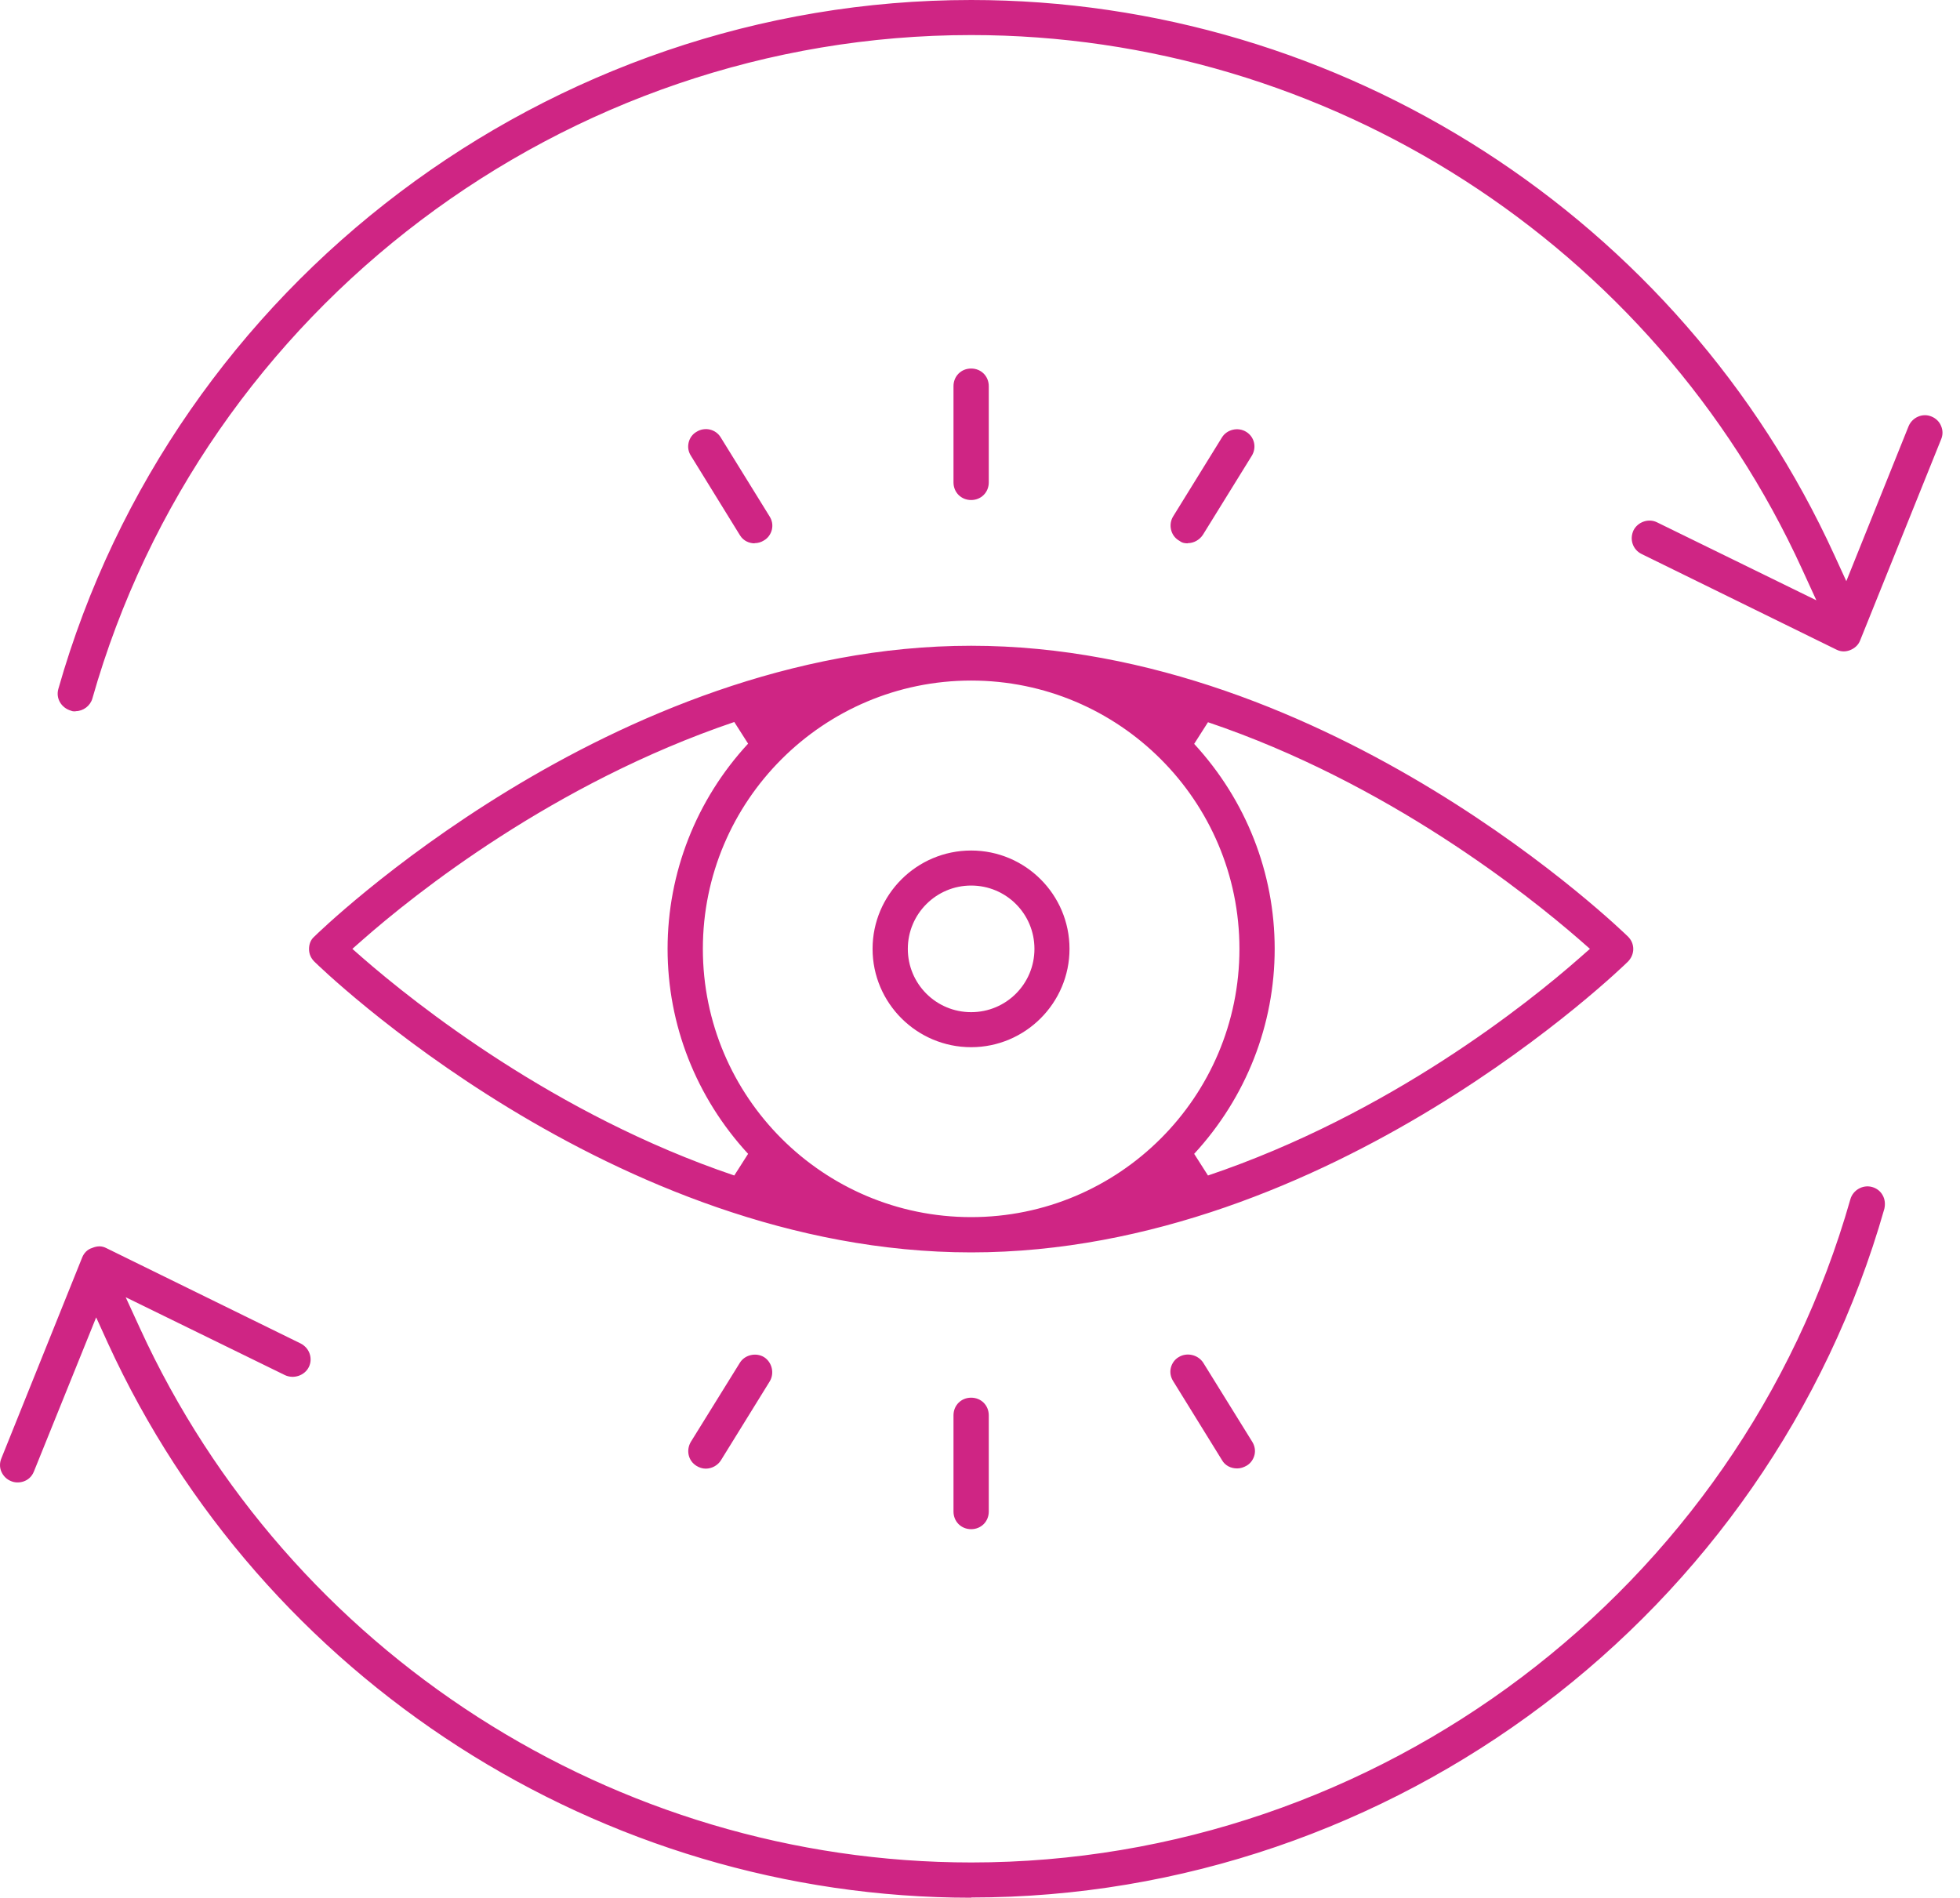 <svg width="63" height="61" viewBox="0 0 63 61" fill="none" xmlns="http://www.w3.org/2000/svg">
<path d="M31.215 33.497C29.563 33.497 28.218 32.152 28.218 30.5C28.218 28.848 29.563 27.509 31.215 27.509C32.868 27.509 34.206 28.854 34.206 30.5C34.206 32.145 32.861 33.497 31.215 33.497ZM31.215 28.294C30 28.294 29.01 29.285 29.01 30.5C29.01 31.715 30 32.705 31.215 32.705C32.431 32.705 33.421 31.715 33.421 30.5C33.421 29.285 32.431 28.294 31.215 28.294Z" fill="#CF2584"/>
<path d="M31.215 33.661C29.467 33.661 28.047 32.241 28.047 30.5C28.047 28.759 29.467 27.339 31.215 27.339C32.963 27.339 34.377 28.759 34.377 30.5C34.377 32.241 32.956 33.661 31.215 33.661ZM31.215 27.68C29.659 27.68 28.389 28.943 28.389 30.5C28.389 32.057 29.659 33.32 31.215 33.32C32.772 33.32 34.035 32.057 34.035 30.5C34.035 28.943 32.772 27.68 31.215 27.68ZM31.215 32.876C29.904 32.876 28.839 31.811 28.839 30.5C28.839 29.189 29.904 28.124 31.215 28.124C32.526 28.124 33.591 29.189 33.591 30.5C33.591 31.811 32.526 32.876 31.215 32.876ZM31.215 28.465C30.096 28.465 29.18 29.373 29.18 30.5C29.18 31.627 30.089 32.535 31.215 32.535C32.342 32.535 33.25 31.627 33.25 30.5C33.25 29.373 32.342 28.465 31.215 28.465Z" fill="#CF2584"/>
<path d="M31.215 40.086C19.656 40.086 10.315 30.882 10.226 30.787C10.145 30.712 10.104 30.609 10.104 30.5C10.104 30.391 10.145 30.295 10.213 30.227C10.315 30.124 19.656 20.914 31.215 20.914C42.775 20.914 52.115 30.117 52.204 30.213C52.286 30.288 52.327 30.391 52.327 30.5C52.327 30.602 52.279 30.705 52.204 30.787C52.108 30.882 42.768 40.086 31.215 40.086ZM31.215 21.706C26.367 21.706 22.421 25.652 22.421 30.5C22.421 35.348 26.367 39.294 31.215 39.294C36.063 39.294 40.01 35.348 40.01 30.5C40.01 25.652 36.063 21.706 31.215 21.706ZM38.166 23.931C39.866 25.727 40.801 28.055 40.801 30.5C40.801 32.944 39.866 35.273 38.166 37.068L38.753 37.99C44.68 36.024 49.207 32.391 50.879 30.923L51.364 30.5L50.879 30.076C49.193 28.602 44.625 24.962 38.753 23.01L38.166 23.931ZM23.677 23.003C17.758 24.976 13.224 28.609 11.551 30.076L11.066 30.5L11.551 30.923C13.244 32.398 17.805 36.037 23.677 37.99L24.265 37.068C22.564 35.273 21.636 32.937 21.636 30.5C21.636 28.062 22.571 25.714 24.265 23.925L23.677 23.003Z" fill="#CF2584"/>
<path d="M31.215 40.257C19.656 40.257 10.199 31.005 10.104 30.91C9.994 30.8 9.933 30.664 9.933 30.507C9.933 30.35 9.987 30.206 10.097 30.111C10.185 30.022 19.649 20.757 31.215 20.757C42.782 20.757 52.231 30.015 52.327 30.104C52.436 30.213 52.498 30.35 52.498 30.507C52.498 30.65 52.436 30.8 52.327 30.91C52.231 31.005 42.775 40.257 31.215 40.257ZM31.215 21.084C19.785 21.084 10.424 30.254 10.336 30.343C10.295 30.377 10.274 30.432 10.274 30.493C10.274 30.555 10.295 30.609 10.342 30.657C10.438 30.753 19.792 39.909 31.215 39.909C42.638 39.909 51.992 30.753 52.088 30.657C52.129 30.616 52.156 30.548 52.156 30.493C52.156 30.432 52.136 30.377 52.088 30.329C51.992 30.234 42.638 21.078 31.215 21.078V21.084ZM31.215 39.465C26.272 39.465 22.25 35.443 22.25 30.5C22.25 25.557 26.272 21.535 31.215 21.535C36.159 21.535 40.18 25.557 40.18 30.5C40.18 35.443 36.159 39.465 31.215 39.465ZM31.215 21.876C26.463 21.876 22.592 25.741 22.592 30.5C22.592 35.259 26.456 39.123 31.215 39.123C35.974 39.123 39.839 35.259 39.839 30.5C39.839 25.741 35.974 21.876 31.215 21.876ZM38.678 38.195L37.947 37.048L38.036 36.952C39.702 35.191 40.624 32.897 40.624 30.5C40.624 28.103 39.709 25.809 38.036 24.048L37.947 23.952L38.678 22.805L38.808 22.846C44.707 24.805 49.295 28.465 50.989 29.947L51.617 30.5L50.989 31.053C49.309 32.528 44.755 36.174 38.801 38.154L38.671 38.195H38.678ZM38.384 37.089L38.828 37.785C44.659 35.819 49.118 32.248 50.77 30.794L51.105 30.5L50.77 30.206C49.097 28.752 44.611 25.167 38.828 23.215L38.384 23.911C40.057 25.727 40.972 28.062 40.972 30.5C40.972 32.938 40.057 35.273 38.384 37.089ZM23.752 38.195L23.623 38.154C17.723 36.194 13.135 32.535 11.442 31.053L10.807 30.5L11.435 29.947C13.115 28.472 17.676 24.819 23.623 22.839L23.752 22.798L24.483 23.945L24.394 24.041C22.728 25.802 21.806 28.096 21.806 30.5C21.806 32.903 22.721 35.191 24.394 36.952L24.483 37.048L23.752 38.195ZM11.326 30.5L11.66 30.794C13.333 32.248 17.826 35.833 23.602 37.785L24.046 37.089C22.373 35.273 21.458 32.938 21.458 30.5C21.458 28.062 22.373 25.714 24.046 23.904L23.602 23.208C17.778 25.181 13.313 28.752 11.66 30.206L11.326 30.5Z" fill="#CF2584"/>
<path d="M31.215 15.902C30.99 15.902 30.819 15.731 30.819 15.506V12.413C30.819 12.188 30.99 12.017 31.215 12.017C31.441 12.017 31.611 12.188 31.611 12.413V15.506C31.611 15.731 31.441 15.902 31.215 15.902Z" fill="#CF2584"/>
<path d="M31.215 16.073C30.894 16.073 30.648 15.827 30.648 15.506V12.413C30.648 12.092 30.894 11.846 31.215 11.846C31.536 11.846 31.782 12.092 31.782 12.413V15.506C31.782 15.827 31.536 16.073 31.215 16.073ZM31.215 12.188C31.085 12.188 30.99 12.283 30.99 12.413V15.506C30.99 15.636 31.085 15.731 31.215 15.731C31.345 15.731 31.441 15.636 31.441 15.506V12.413C31.441 12.283 31.345 12.188 31.215 12.188Z" fill="#CF2584"/>
<path d="M38.18 17.295C38.07 17.295 38.036 17.268 38.016 17.254L37.982 17.227C37.893 17.172 37.831 17.083 37.811 16.981C37.79 16.878 37.804 16.776 37.859 16.687L39.429 14.147C39.497 14.031 39.62 13.963 39.757 13.963C39.832 13.963 39.9 13.983 39.968 14.024C40.146 14.134 40.201 14.373 40.085 14.564L38.514 17.097C38.439 17.213 38.309 17.281 38.173 17.281L38.18 17.295Z" fill="#CF2584"/>
<path d="M38.18 17.465C38.029 17.465 37.961 17.424 37.92 17.39L37.886 17.37C37.763 17.295 37.674 17.172 37.64 17.022C37.606 16.872 37.633 16.721 37.709 16.598L39.279 14.058C39.436 13.806 39.791 13.717 40.057 13.881C40.324 14.045 40.399 14.386 40.235 14.652L38.664 17.192C38.555 17.356 38.371 17.459 38.18 17.459V17.465ZM39.764 14.14C39.689 14.14 39.62 14.181 39.579 14.243L38.009 16.783C37.982 16.831 37.968 16.892 37.982 16.947C37.995 17.001 38.029 17.056 38.077 17.083L38.118 17.11C38.118 17.11 38.139 17.117 38.18 17.117C38.261 17.117 38.337 17.076 38.378 17.008L39.948 14.475C40.016 14.366 39.989 14.229 39.887 14.168C39.852 14.147 39.805 14.133 39.764 14.133V14.14Z" fill="#CF2584"/>
<path d="M24.251 17.295C24.148 17.295 24.005 17.247 23.923 17.11L22.346 14.564C22.284 14.468 22.271 14.366 22.291 14.27C22.312 14.168 22.38 14.086 22.469 14.024C22.544 13.976 22.612 13.956 22.68 13.956C22.817 13.956 22.94 14.024 23.008 14.14L24.578 16.68C24.64 16.776 24.654 16.878 24.633 16.974C24.613 17.076 24.544 17.165 24.456 17.22C24.387 17.261 24.312 17.288 24.244 17.288L24.251 17.295Z" fill="#CF2584"/>
<path d="M24.251 17.465C24.101 17.465 23.896 17.397 23.78 17.199L22.209 14.652C22.127 14.523 22.1 14.379 22.134 14.229C22.168 14.079 22.257 13.956 22.387 13.881C22.66 13.71 23.008 13.799 23.165 14.058L24.736 16.598C24.818 16.728 24.845 16.872 24.811 17.022C24.777 17.165 24.688 17.295 24.558 17.37C24.462 17.431 24.36 17.459 24.258 17.459L24.251 17.465ZM22.68 14.133C22.68 14.133 22.612 14.133 22.558 14.175C22.503 14.209 22.469 14.256 22.455 14.311C22.442 14.366 22.455 14.42 22.489 14.475L24.067 17.022C24.142 17.145 24.265 17.151 24.367 17.083C24.422 17.049 24.456 17.001 24.469 16.947C24.483 16.892 24.469 16.837 24.435 16.783L22.858 14.236C22.817 14.168 22.749 14.133 22.674 14.133H22.68Z" fill="#CF2584"/>
<path d="M31.215 48.983C30.99 48.983 30.819 48.812 30.819 48.587V45.494C30.819 45.269 30.99 45.098 31.215 45.098C31.441 45.098 31.611 45.269 31.611 45.494V48.587C31.611 48.812 31.441 48.983 31.215 48.983Z" fill="#CF2584"/>
<path d="M31.215 49.154C30.894 49.154 30.648 48.908 30.648 48.587V45.494C30.648 45.173 30.894 44.927 31.215 44.927C31.536 44.927 31.782 45.173 31.782 45.494V48.587C31.782 48.908 31.536 49.154 31.215 49.154ZM31.215 45.269C31.085 45.269 30.99 45.364 30.99 45.494V48.587C30.99 48.717 31.085 48.812 31.215 48.812C31.345 48.812 31.441 48.717 31.441 48.587V45.494C31.441 45.364 31.345 45.269 31.215 45.269Z" fill="#CF2584"/>
<path d="M39.764 47.03C39.62 47.03 39.497 46.962 39.429 46.846L37.852 44.299C37.79 44.203 37.77 44.101 37.797 44.005C37.818 43.903 37.886 43.821 37.975 43.766C38.043 43.725 38.111 43.705 38.18 43.705C38.323 43.705 38.453 43.773 38.528 43.896L40.091 46.429C40.153 46.525 40.173 46.627 40.146 46.723C40.126 46.825 40.057 46.907 39.968 46.962C39.9 47.003 39.825 47.03 39.757 47.03H39.764Z" fill="#CF2584"/>
<path d="M39.764 47.201C39.559 47.201 39.374 47.105 39.279 46.935L37.709 44.395C37.627 44.265 37.599 44.115 37.633 43.971C37.667 43.828 37.756 43.698 37.886 43.623C38.152 43.459 38.514 43.548 38.678 43.807L40.248 46.34C40.33 46.47 40.358 46.62 40.324 46.764C40.289 46.907 40.201 47.037 40.071 47.112C39.975 47.167 39.873 47.201 39.77 47.201H39.764ZM38.18 43.876C38.139 43.876 38.098 43.889 38.063 43.91C38.009 43.944 37.975 43.992 37.961 44.046C37.947 44.101 37.961 44.156 37.995 44.21L39.572 46.757C39.627 46.846 39.75 46.9 39.887 46.819C39.941 46.784 39.975 46.736 39.989 46.682C40.003 46.627 39.989 46.573 39.955 46.518L38.384 43.985C38.343 43.917 38.261 43.876 38.18 43.876Z" fill="#CF2584"/>
<path d="M22.68 47.037C22.612 47.037 22.537 47.017 22.476 46.976C22.291 46.859 22.237 46.621 22.353 46.429L23.923 43.896C23.998 43.773 24.121 43.705 24.258 43.705C24.333 43.705 24.408 43.726 24.469 43.767C24.654 43.883 24.708 44.128 24.599 44.306L23.029 46.846C22.953 46.962 22.824 47.037 22.687 47.037H22.68Z" fill="#CF2584"/>
<path d="M22.68 47.208C22.578 47.208 22.476 47.174 22.387 47.119C22.12 46.955 22.045 46.614 22.209 46.341L23.78 43.807C23.937 43.548 24.299 43.466 24.558 43.623C24.817 43.787 24.899 44.142 24.742 44.402L23.172 46.941C23.07 47.105 22.878 47.208 22.687 47.208H22.68ZM24.251 43.876C24.176 43.876 24.107 43.917 24.067 43.985L22.496 46.518C22.428 46.627 22.462 46.764 22.564 46.825C22.687 46.901 22.817 46.853 22.878 46.75L24.449 44.21C24.51 44.108 24.476 43.965 24.374 43.903C24.34 43.883 24.292 43.869 24.251 43.869V43.876Z" fill="#CF2584"/>
<path d="M31.215 60.829C19.389 60.829 8.554 53.872 3.617 43.097L3.071 41.909L0.92 47.228C0.852 47.406 0.688 47.481 0.551 47.481C0.497 47.481 0.456 47.474 0.415 47.453C0.306 47.413 0.23 47.337 0.189 47.242C0.149 47.146 0.149 47.037 0.189 46.941L2.784 40.489C2.811 40.414 2.873 40.325 3.003 40.277L3.037 40.264C3.084 40.243 3.125 40.236 3.173 40.236C3.228 40.236 3.283 40.25 3.33 40.271L9.578 43.336C9.673 43.384 9.742 43.466 9.776 43.569C9.81 43.671 9.803 43.773 9.755 43.869C9.687 44.005 9.55 44.087 9.393 44.087C9.332 44.087 9.271 44.074 9.216 44.046L3.665 41.329L4.32 42.763C9.127 53.257 19.683 60.03 31.202 60.03C44.338 60.03 56.028 51.216 59.619 38.591C59.667 38.42 59.824 38.297 60.001 38.297C60.036 38.297 60.07 38.297 60.104 38.311C60.24 38.345 60.309 38.434 60.343 38.495C60.397 38.591 60.411 38.7 60.377 38.809C56.683 51.762 44.68 60.816 31.195 60.816L31.215 60.829Z" fill="#CF2584"/>
<path d="M31.215 61C19.321 61 8.431 54.002 3.467 43.172L3.091 42.346L1.091 47.297C0.954 47.645 0.579 47.706 0.36 47.611C0.217 47.556 0.108 47.447 0.046 47.31C-0.015 47.174 -0.015 47.017 0.046 46.873L2.641 40.421C2.702 40.271 2.811 40.161 2.962 40.114C3.146 40.038 3.289 40.052 3.419 40.12L9.667 43.186C9.796 43.254 9.906 43.37 9.953 43.514C10.001 43.657 9.994 43.807 9.926 43.944C9.789 44.217 9.441 44.333 9.161 44.203L4.04 41.698L4.498 42.695C9.277 53.127 19.772 59.867 31.222 59.867C44.284 59.867 55.905 51.1 59.476 38.55C59.558 38.257 59.872 38.072 60.172 38.154C60.322 38.195 60.445 38.291 60.514 38.42C60.589 38.55 60.602 38.707 60.568 38.857C56.854 51.892 44.782 60.993 31.222 60.993L31.215 61ZM3.071 41.479L3.781 43.029C8.69 53.742 19.458 60.659 31.222 60.659C44.632 60.659 56.567 51.66 60.24 38.775C60.254 38.714 60.247 38.646 60.22 38.591C60.193 38.543 60.145 38.509 60.083 38.489C59.94 38.448 59.838 38.53 59.803 38.646C56.185 51.345 44.434 60.208 31.222 60.208C19.635 60.208 9.025 53.387 4.191 42.838L3.337 40.974L9.318 43.903C9.428 43.958 9.571 43.91 9.626 43.801C9.653 43.746 9.653 43.691 9.639 43.637C9.619 43.582 9.578 43.528 9.523 43.507L3.276 40.441C3.221 40.414 3.166 40.414 3.112 40.441L3.071 40.455C3.071 40.455 2.989 40.489 2.955 40.564L0.36 47.017C0.34 47.071 0.34 47.133 0.36 47.187C0.381 47.242 0.428 47.283 0.49 47.31C0.51 47.317 0.538 47.324 0.565 47.324C0.62 47.324 0.729 47.297 0.777 47.181L3.078 41.493L3.071 41.479Z" fill="#CF2584"/>
<path d="M2.429 22.696C2.388 22.696 2.361 22.696 2.34 22.682C2.101 22.614 1.978 22.395 2.04 22.184C5.727 9.224 17.723 0.171 31.215 0.171C43.055 0.171 53.891 7.135 58.807 17.923L59.353 19.118L61.504 13.772C61.565 13.621 61.708 13.519 61.865 13.519C61.913 13.519 61.968 13.526 62.016 13.546C62.111 13.587 62.193 13.662 62.227 13.758C62.268 13.854 62.268 13.963 62.227 14.059L59.626 20.518C59.585 20.62 59.503 20.695 59.394 20.736C59.367 20.75 59.312 20.757 59.257 20.757C59.196 20.757 59.134 20.743 59.1 20.723L52.839 17.65C52.648 17.554 52.566 17.315 52.661 17.124C52.73 16.988 52.866 16.899 53.017 16.899C53.078 16.899 53.133 16.913 53.187 16.94L58.731 19.657L58.076 18.224C53.283 7.729 42.734 0.949 31.208 0.949C18.065 0.949 6.382 9.771 2.798 22.402C2.75 22.566 2.593 22.682 2.422 22.682L2.429 22.696Z" fill="#CF2584"/>
<path d="M2.429 22.866C2.368 22.866 2.327 22.866 2.286 22.846C1.972 22.757 1.787 22.45 1.876 22.143C5.583 9.108 17.648 0 31.215 0C43.123 0 54.013 7.005 58.964 17.848L59.346 18.681L61.346 13.704C61.463 13.417 61.797 13.267 62.084 13.389C62.221 13.444 62.337 13.553 62.391 13.69C62.453 13.833 62.453 13.983 62.391 14.127L59.79 20.586C59.735 20.729 59.619 20.839 59.462 20.9C59.353 20.941 59.196 20.968 59.025 20.88L52.764 17.807C52.627 17.739 52.525 17.623 52.477 17.479C52.429 17.336 52.443 17.186 52.505 17.049C52.641 16.776 52.989 16.653 53.262 16.79L58.383 19.296L57.926 18.299C53.16 7.866 42.672 1.127 31.215 1.127C18.147 1.127 6.533 9.894 2.968 22.457C2.9 22.689 2.675 22.86 2.429 22.86V22.866ZM31.215 0.341C17.799 0.341 5.87 9.347 2.204 22.238C2.17 22.368 2.245 22.484 2.388 22.525H2.429C2.525 22.525 2.62 22.464 2.641 22.368C6.246 9.668 17.997 0.792 31.215 0.792C42.809 0.792 53.419 7.613 58.24 18.162L59.093 20.026L53.119 17.097C53.01 17.042 52.873 17.097 52.819 17.206C52.791 17.261 52.791 17.315 52.805 17.377C52.825 17.431 52.866 17.479 52.921 17.507L59.182 20.579C59.182 20.579 59.325 20.593 59.346 20.579C59.407 20.552 59.455 20.511 59.476 20.456L62.077 13.997C62.104 13.943 62.104 13.881 62.077 13.826C62.05 13.772 62.009 13.731 61.954 13.71C61.825 13.662 61.708 13.717 61.661 13.833L59.367 19.548L58.656 17.991C53.761 7.272 42.993 0.341 31.215 0.341Z" fill="#CF2584"/>
</svg>
